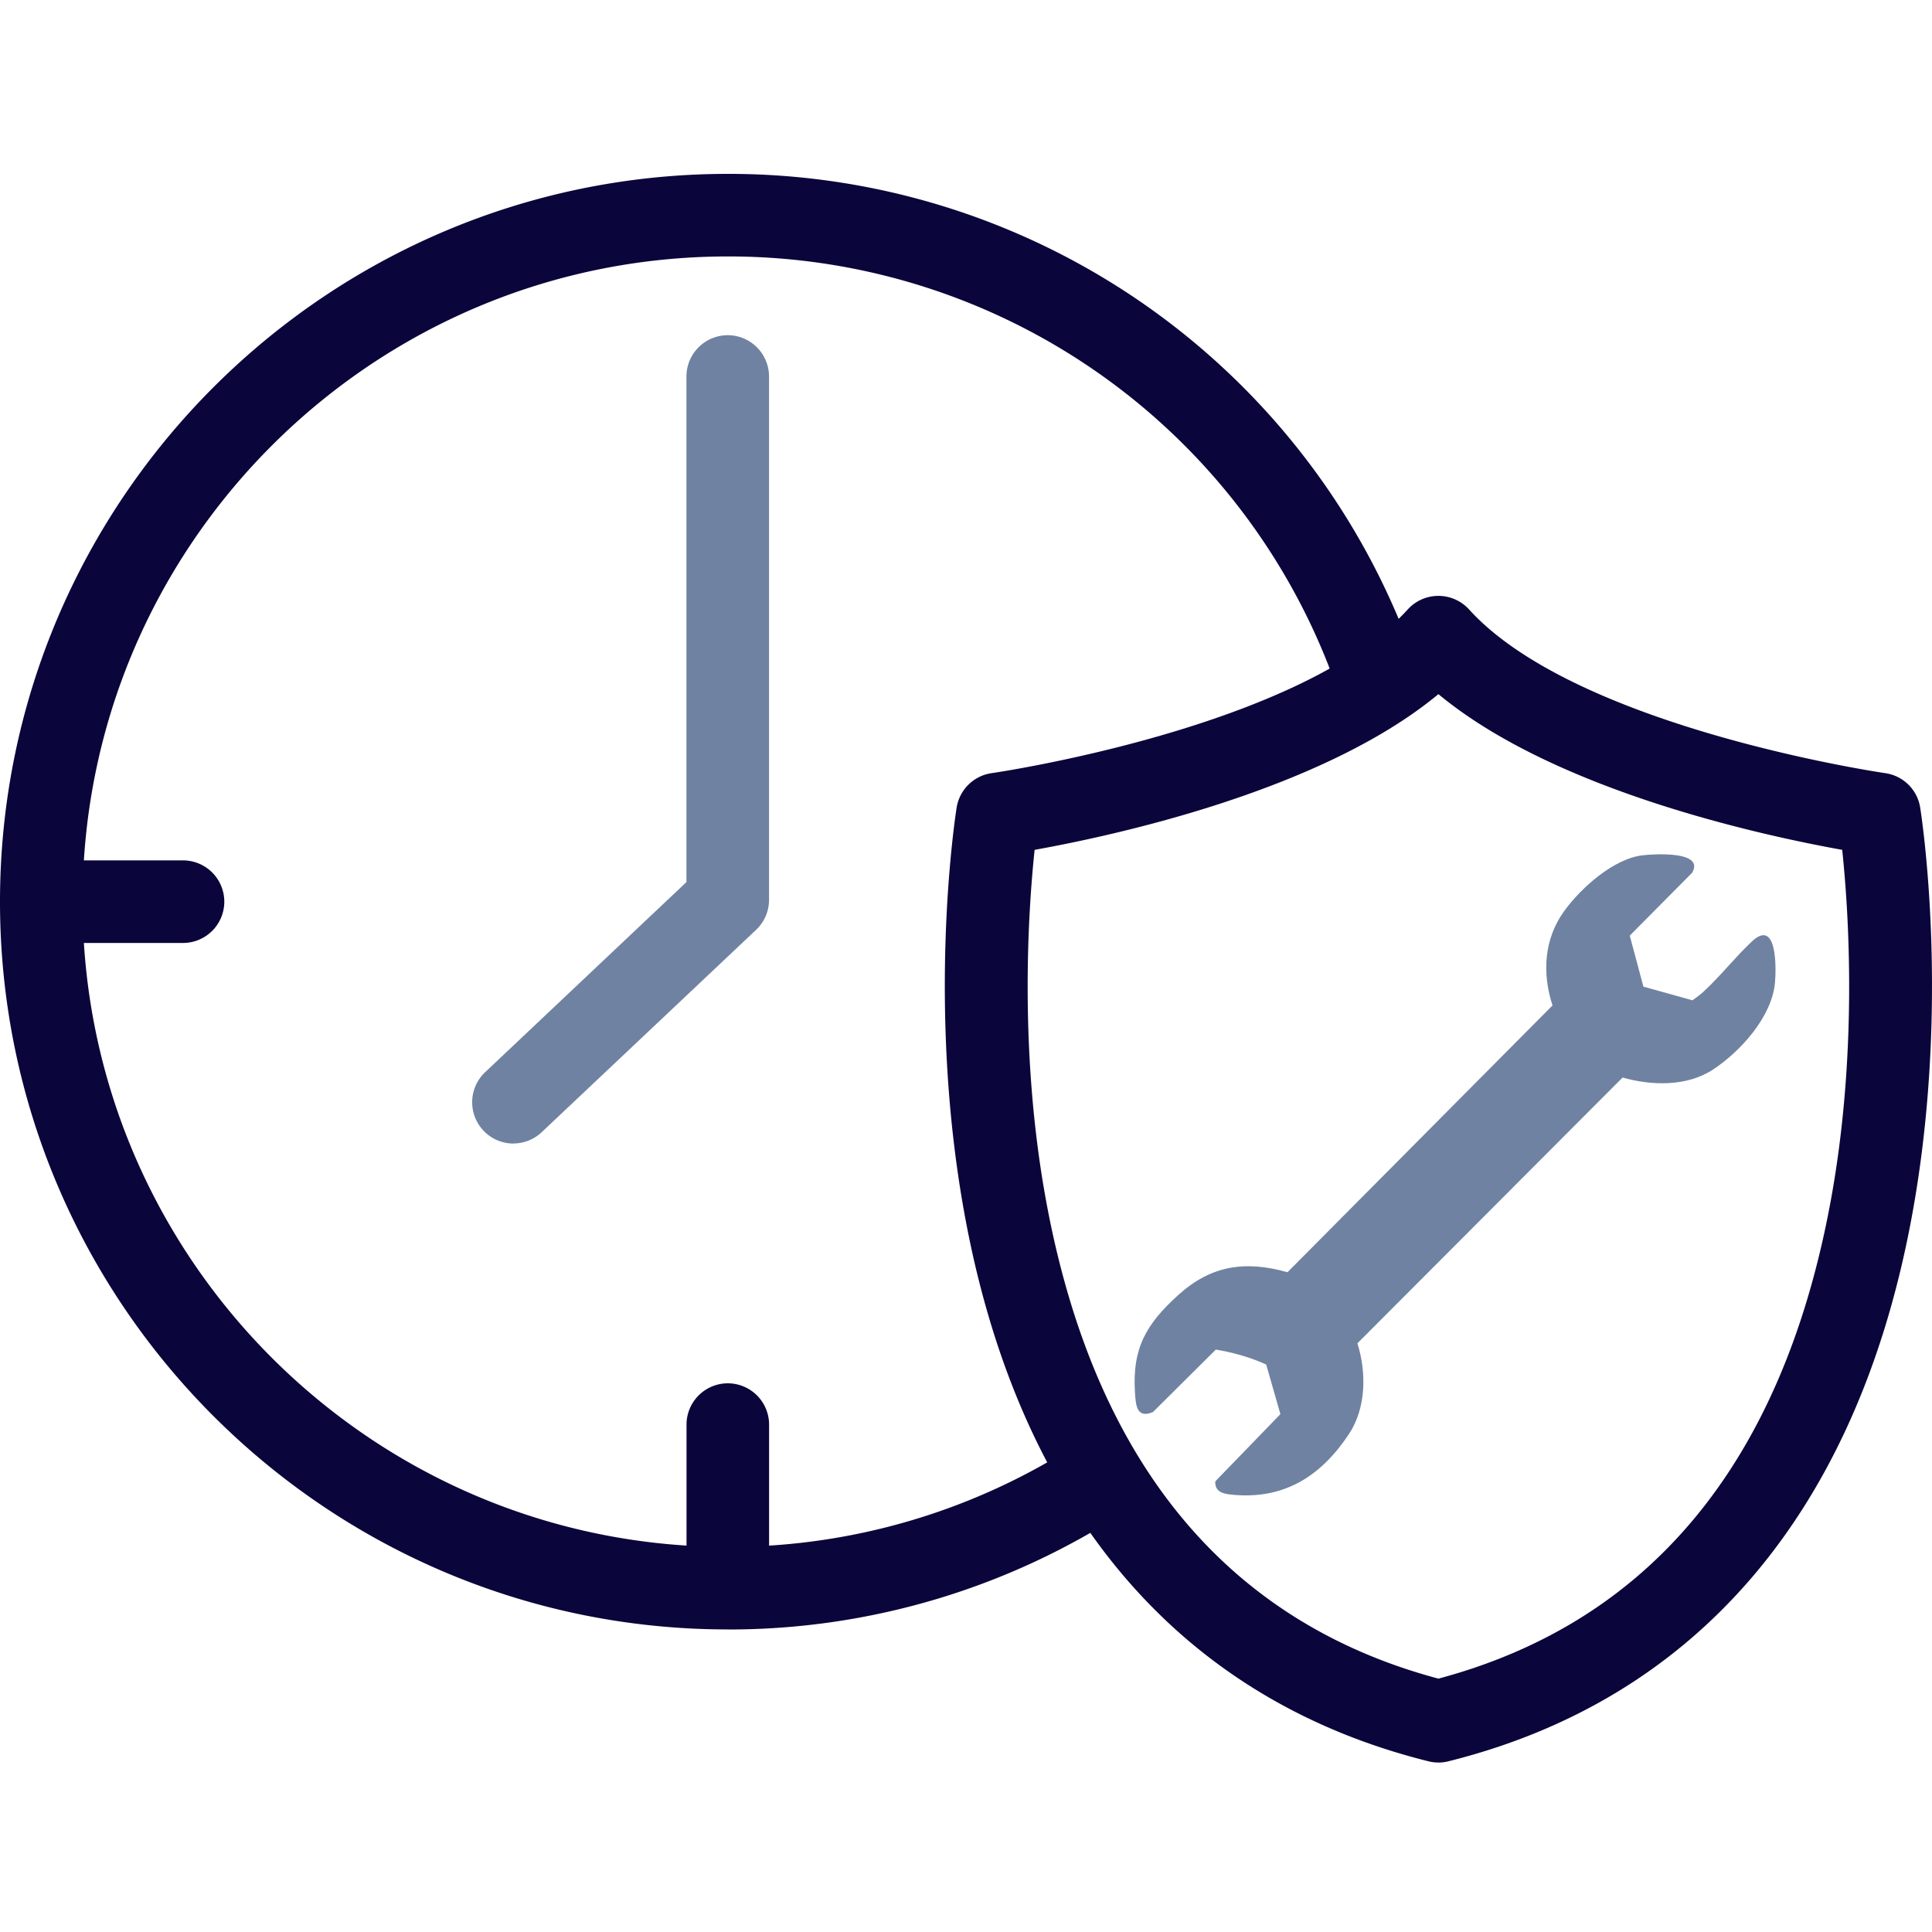 <?xml version="1.0" encoding="UTF-8"?>
<svg xmlns="http://www.w3.org/2000/svg" viewBox="0 0 100 100">
  <g fill="none">
    <path fill="#0A063B" d="M37.671 84.339C16.9 84.339 0 67.443 0 46.671 0 25.9 16.9 9 37.671 9a37.603 37.603 0 0 1 35.776 25.848l-4.057 1.34A33.341 33.341 0 0 0 37.67 13.274c-18.417 0-33.396 14.98-33.396 33.396 0 18.417 14.98 33.397 33.396 33.397a33.246 33.246 0 0 0 18.24-5.418l2.336 3.58a37.513 37.513 0 0 1-20.58 6.113l.004-.004Z"></path>
    <path fill="#0A063B" d="M9.472 48.809H2.137A2.14 2.14 0 0 1 0 46.67a2.14 2.14 0 0 1 2.137-2.137h7.335a2.14 2.14 0 0 1 2.138 2.137 2.14 2.14 0 0 1-2.138 2.138Zm28.2 34.4a2.14 2.14 0 0 1-2.138-2.137v-7.334A2.14 2.14 0 0 1 37.67 71.6a2.14 2.14 0 0 1 2.138 2.138v7.334a2.14 2.14 0 0 1-2.138 2.138Z"></path>
    <path fill="#6F82A2" d="M26.575 59.19a2.138 2.138 0 0 1-1.468-3.69l10.423-9.844V19.487a2.14 2.14 0 0 1 2.138-2.137 2.14 2.14 0 0 1 2.137 2.137v27.088c0 .588-.242 1.15-.67 1.553L28.04 58.601a2.14 2.14 0 0 1-1.468.585l.004.003Z"></path>
    <path fill="#0A063B" d="M74.452 91.228c-.175 0-.346-.02-.517-.064C61.147 87.98 52.875 78.34 50.007 63.29c-2.108-11.071-.559-21.07-.491-21.491a2.143 2.143 0 0 1 1.81-1.781c.16-.021 15.98-2.337 21.54-8.475a2.145 2.145 0 0 1 3.171 0c5.56 6.134 21.381 8.45 21.541 8.475.93.132 1.664.855 1.81 1.781.068.42 1.617 10.42-.492 21.491-2.864 15.051-11.139 24.687-23.928 27.875a2.115 2.115 0 0 1-.516.064Zm-20.9-47.24c-.331 3.129-.851 10.67.677 18.61 2.543 13.213 9.347 21.381 20.223 24.288 10.876-2.907 17.68-11.075 20.223-24.288 1.528-7.937 1.008-15.481.677-18.61-4.104-.737-14.887-3.063-20.9-8.06-6.017 4.997-16.796 7.323-20.9 8.06Z"></path>
    <path fill="#6F82A2" d="m85.06 51.067 2.544.709c.2-.15.41-.296.591-.467.855-.79 1.657-1.81 2.494-2.59 1.3-1.203 1.25 1.397 1.183 2.145-.16 1.767-1.782 3.559-3.214 4.5-1.346.883-3.17.836-4.673.409L70.259 69.53c.474 1.5.456 3.34-.43 4.684-1.4 2.12-3.264 3.363-5.868 3.167-.51-.04-1.094-.082-1.058-.706l3.37-3.48-.734-2.565c-.79-.37-1.753-.637-2.608-.776l-3.255 3.234c-.848.353-.887-.356-.93-1.008-.15-2.301.584-3.548 2.237-5.048 1.696-1.535 3.455-1.802 5.657-1.182L80.358 52.04c-.548-1.671-.438-3.456.613-4.895.866-1.19 2.543-2.697 4.05-2.875.574-.067 3.228-.242 2.565.902l-3.23 3.255.704 2.633v.007Z"></path>
  </g>
</svg>
